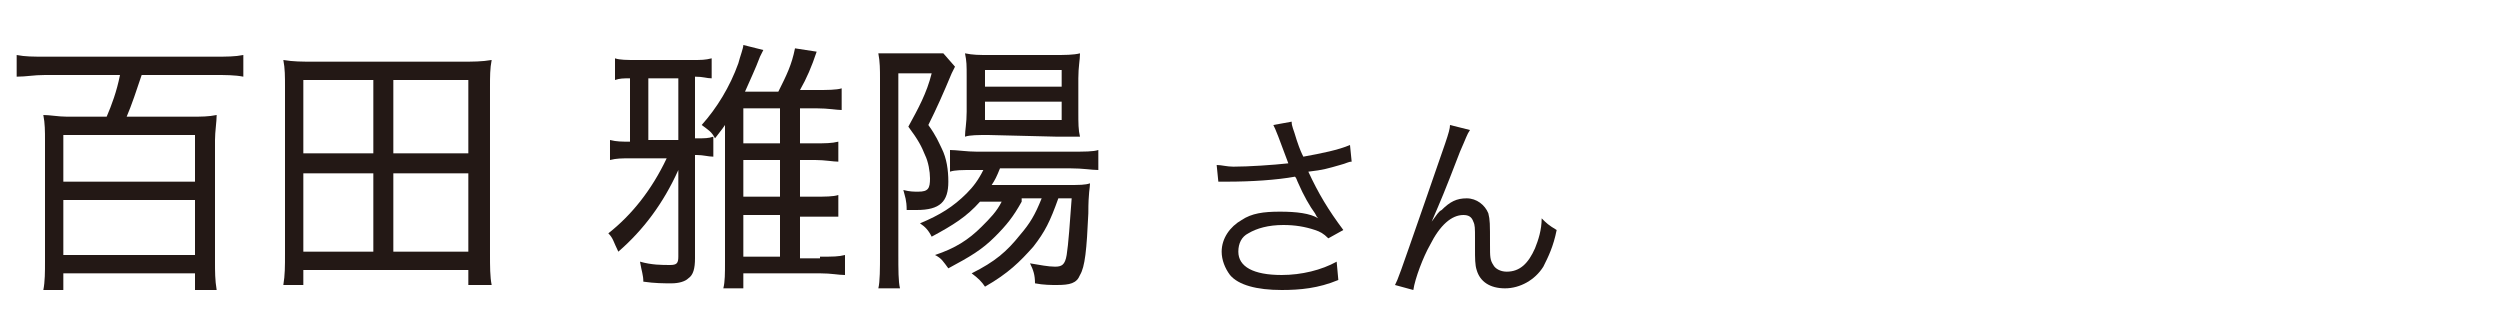 <?xml version="1.0" encoding="utf-8"?>
<!-- Generator: Adobe Illustrator 27.5.0, SVG Export Plug-In . SVG Version: 6.00 Build 0)  -->
<svg version="1.1" id="レイヤー_1" xmlns="http://www.w3.org/2000/svg" xmlns:xlink="http://www.w3.org/1999/xlink" x="0px"
	 y="0px" width="150px" height="20px" viewBox="0 0 150 20" style="enable-background:new 0 0 150 20;" xml:space="preserve">
<style type="text/css">
	.st0{fill:#231815;}
</style>
<g>
	<path class="st0" d="M2.7,4.5C2,4.5,1.6,4.6,1,4.6V3.3c0.5,0.1,1,0.1,1.7,0.1h10.2c0.7,0,1.2,0,1.7-0.1v1.3
		c-0.5-0.1-1.1-0.1-1.7-0.1H8.5C8.2,5.4,7.9,6.3,7.6,7h3.9c0.6,0,1,0,1.5-0.1c0,0.4-0.1,1-0.1,1.5v7.3c0,0.6,0,1.1,0.1,1.7h-1.3v-1
		H3.8v1H2.6c0.1-0.5,0.1-1.1,0.1-1.7V8.4c0-0.5,0-1-0.1-1.5C3,6.9,3.5,7,4,7h2.4C6.7,6.3,7,5.5,7.2,4.5H2.7z M3.8,10.9h7.9V8.1H3.8
		V10.9z M3.8,15.3h7.9V12H3.8V15.3z"/>
	<path class="st0" d="M28.1,17.1v-0.9h-9.9v0.9H17c0.1-0.6,0.1-1.1,0.1-1.9v-10c0-0.6,0-1.1-0.1-1.6c0.6,0.1,1.1,0.1,1.8,0.1h8.9
		c0.7,0,1.2,0,1.8-0.1c-0.1,0.5-0.1,1-0.1,1.6v10c0,0.8,0,1.4,0.1,1.9H28.1z M18.2,9.2h4.2V4.8h-4.2V9.2z M18.2,15.1h4.2v-4.7h-4.2
		V15.1z M23.6,9.2h4.5V4.8h-4.5V9.2z M23.6,15.1h4.5v-4.7h-4.5V15.1z"/>
	<path class="st0" d="M40.7,10.2c-0.9,2-2.1,3.6-3.6,4.9c-0.3-0.6-0.3-0.8-0.6-1.1c1.4-1.1,2.6-2.6,3.5-4.5h-2.2
		c-0.5,0-0.8,0-1.2,0.1V8.4c0.4,0.1,0.7,0.1,1.2,0.1V4.7c-0.4,0-0.6,0-0.9,0.1V3.5c0.3,0.1,0.7,0.1,1.3,0.1h3.3c0.6,0,0.8,0,1.2-0.1
		v1.2c-0.3,0-0.5-0.1-1-0.1v3.7h0.1c0.5,0,0.7,0,1-0.1v1.2c-0.3,0-0.6-0.1-1-0.1h-0.1v6.2c0,0.6-0.1,1-0.4,1.2
		c-0.2,0.2-0.6,0.3-1,0.3c-0.5,0-1,0-1.7-0.1c0-0.4-0.1-0.6-0.2-1.2c0.7,0.2,1.3,0.2,1.8,0.2c0.4,0,0.5-0.1,0.5-0.5
		C40.7,15.4,40.7,10.2,40.7,10.2z M40.7,4.7h-1.8v3.7h1.8V4.7z M49.2,15.4c0.8,0,1.1,0,1.5-0.1v1.2c-0.4,0-0.8-0.1-1.5-0.1h-4.6v0.9
		h-1.2c0.1-0.4,0.1-0.9,0.1-1.6V7.5c-0.2,0.3-0.3,0.4-0.6,0.8c-0.2-0.4-0.4-0.5-0.8-0.8c0.9-1,1.7-2.3,2.2-3.7
		c0.1-0.4,0.3-0.9,0.3-1.1L45.8,3c-0.1,0.2-0.1,0.2-0.2,0.4c-0.3,0.8-0.6,1.4-0.9,2.1h2c0.5-1,0.8-1.6,1-2.6L49,3.1
		c-0.3,0.9-0.6,1.6-1,2.3h1c0.6,0,1.2,0,1.5-0.1v1.3c-0.3,0-0.8-0.1-1.5-0.1h-1v2.1h0.9c0.6,0,1,0,1.4-0.1v1.2
		c-0.3,0-0.8-0.1-1.4-0.1H48v2.2h0.9c0.6,0,1.1,0,1.4-0.1V13c-0.1,0-0.1,0-0.4,0c0,0-0.1,0-0.2,0c-0.1,0-0.4,0-0.8,0H48v2.5h1.2
		V15.4z M46.8,8.6V6.5h-2.2v2.1H46.8z M44.6,11.8h2.2V9.6h-2.2V11.8z M44.6,15.4h2.2v-2.5h-2.2V15.4z"/>
	<path class="st0" d="M52.8,4.7c0-0.5,0-1-0.1-1.5c0.3,0,0.6,0,1.1,0h1.6c0.6,0,0.9,0,1.2,0L57.3,4c-0.1,0.2-0.1,0.2-0.2,0.4
		c-0.5,1.2-0.9,2.1-1.4,3.1c0.5,0.7,0.6,1,0.8,1.4c0.3,0.6,0.4,1.3,0.4,2c0,1.2-0.5,1.7-1.9,1.7c-0.2,0-0.3,0-0.6,0
		c0-0.6-0.1-0.8-0.2-1.2c0.4,0.1,0.6,0.1,0.9,0.1c0.6,0,0.7-0.2,0.7-0.8c0-0.4-0.1-1-0.3-1.4c-0.2-0.5-0.4-0.9-1-1.7
		c0.6-1.1,1.1-2,1.4-3.2h-2v10.8c0,1,0,1.7,0.1,2.1h-1.3c0.1-0.4,0.1-1.2,0.1-2.1V4.7z M61.3,12.1c-0.5,0.9-0.9,1.4-1.6,2.1
		c-0.8,0.8-1.5,1.2-2.8,1.9c-0.3-0.4-0.4-0.6-0.8-0.8c1.2-0.4,2-0.9,2.8-1.7c0.5-0.5,0.9-0.9,1.2-1.5h-1.3c-0.8,0.9-1.6,1.4-2.9,2.1
		c-0.2-0.4-0.4-0.6-0.7-0.8c1.2-0.5,2-1,2.8-1.8c0.4-0.4,0.7-0.8,1-1.4h-0.6c-0.7,0-1.1,0-1.4,0.1V9c0.4,0,1,0.1,1.6,0.1h5.6
		c0.9,0,1.4,0,1.7-0.1v1.2c-0.4,0-0.9-0.1-1.7-0.1H60c-0.2,0.5-0.3,0.7-0.5,1H64c0.8,0,1.1,0,1.4-0.1c0,0.3-0.1,0.5-0.1,1.8
		c-0.1,2.2-0.2,3.2-0.5,3.7c-0.2,0.5-0.6,0.6-1.4,0.6c-0.3,0-0.8,0-1.3-0.1c0-0.5-0.1-0.8-0.3-1.2c0.6,0.1,1.1,0.2,1.5,0.2
		s0.6-0.1,0.7-0.7c0.1-0.6,0.2-2,0.3-3.4h-0.8c-0.5,1.4-0.8,2-1.5,2.9c-0.8,0.9-1.5,1.6-2.9,2.4c-0.2-0.3-0.4-0.5-0.8-0.8
		c1.4-0.7,2.1-1.3,2.9-2.3c0.6-0.7,0.9-1.2,1.3-2.2h-1.2V12.1z M59.3,8.1c-0.6,0-1.1,0-1.4,0.1c0-0.4,0.1-0.8,0.1-1.5V4.6
		c0-0.7,0-0.9-0.1-1.4c0.5,0.1,0.8,0.1,1.5,0.1h3.8c0.7,0,1.2,0,1.6-0.1c0,0.4-0.1,0.8-0.1,1.5v2c0,0.7,0,1.1,0.1,1.5
		c-0.4,0-0.8,0-1.4,0L59.3,8.1L59.3,8.1z M59.1,5.2h4.6v-1h-4.6V5.2z M59.1,7.2h4.6V6.1h-4.6V7.2z"/>
</g>
<g>
	<path class="st0" d="M76.7,8.2c-0.2-0.5-0.2-0.5-0.3-0.7l1.1-0.2c0,0.3,0.1,0.4,0.3,1.1c0.2,0.6,0.3,0.8,0.4,1
		C79.3,9.2,80.3,9,81,8.7l0.1,1c-0.2,0-0.3,0.1-0.7,0.2c-0.7,0.2-1,0.3-1.9,0.4c0.6,1.3,1.2,2.3,2.1,3.5l-0.9,0.5
		c-0.3-0.3-0.5-0.4-0.8-0.5c-0.6-0.2-1.2-0.3-1.9-0.3c-0.9,0-1.6,0.2-2.1,0.5c-0.4,0.2-0.6,0.6-0.6,1.1c0,0.9,0.9,1.4,2.6,1.4
		c1.2,0,2.4-0.3,3.3-0.8l0.1,1.1c-1.2,0.5-2.3,0.6-3.4,0.6c-1.5,0-2.6-0.3-3.1-0.9c-0.3-0.4-0.5-0.9-0.5-1.4c0-0.8,0.5-1.5,1.2-1.9
		c0.6-0.4,1.3-0.5,2.3-0.5s1.8,0.1,2.3,0.4C79,13,79,13,78.9,12.8c-0.3-0.4-0.7-1.1-1-1.8c-0.1-0.2-0.1-0.3-0.2-0.4
		c-1.1,0.2-2.6,0.3-4.1,0.3c-0.2,0-0.3,0-0.5,0l-0.1-1c0.3,0,0.6,0.1,1,0.1c0.9,0,2.4-0.1,3.3-0.2L76.7,8.2z"/>
	<path class="st0" d="M88.2,7.8C88,8.1,88,8.2,87.6,9.1c-1,2.6-1.1,2.8-1.7,4.2l0,0c0.3-0.4,0.4-0.6,0.6-0.7
		c0.5-0.5,0.9-0.7,1.5-0.7s1.1,0.4,1.3,0.9c0.1,0.4,0.1,0.6,0.1,1.9c0,0.7,0,0.9,0.2,1.2c0.1,0.2,0.4,0.4,0.8,0.4
		c0.8,0,1.3-0.5,1.7-1.4c0.2-0.5,0.4-1.1,0.4-1.8c0.3,0.3,0.4,0.4,0.9,0.7c-0.2,1-0.5,1.6-0.8,2.2c-0.5,0.8-1.4,1.3-2.3,1.3
		s-1.5-0.4-1.7-1.1c-0.1-0.3-0.1-0.7-0.1-1.3v-0.6c0-0.6,0-0.8-0.1-1c-0.1-0.3-0.3-0.4-0.6-0.4c-0.7,0-1.4,0.6-2,1.8
		c-0.4,0.7-0.9,2-1,2.7l-1.1-0.3c0.2-0.4,0.2-0.4,1.8-5C86.7,8.6,87,7.9,87,7.5L88.2,7.8z"/>
</g>
</svg>
